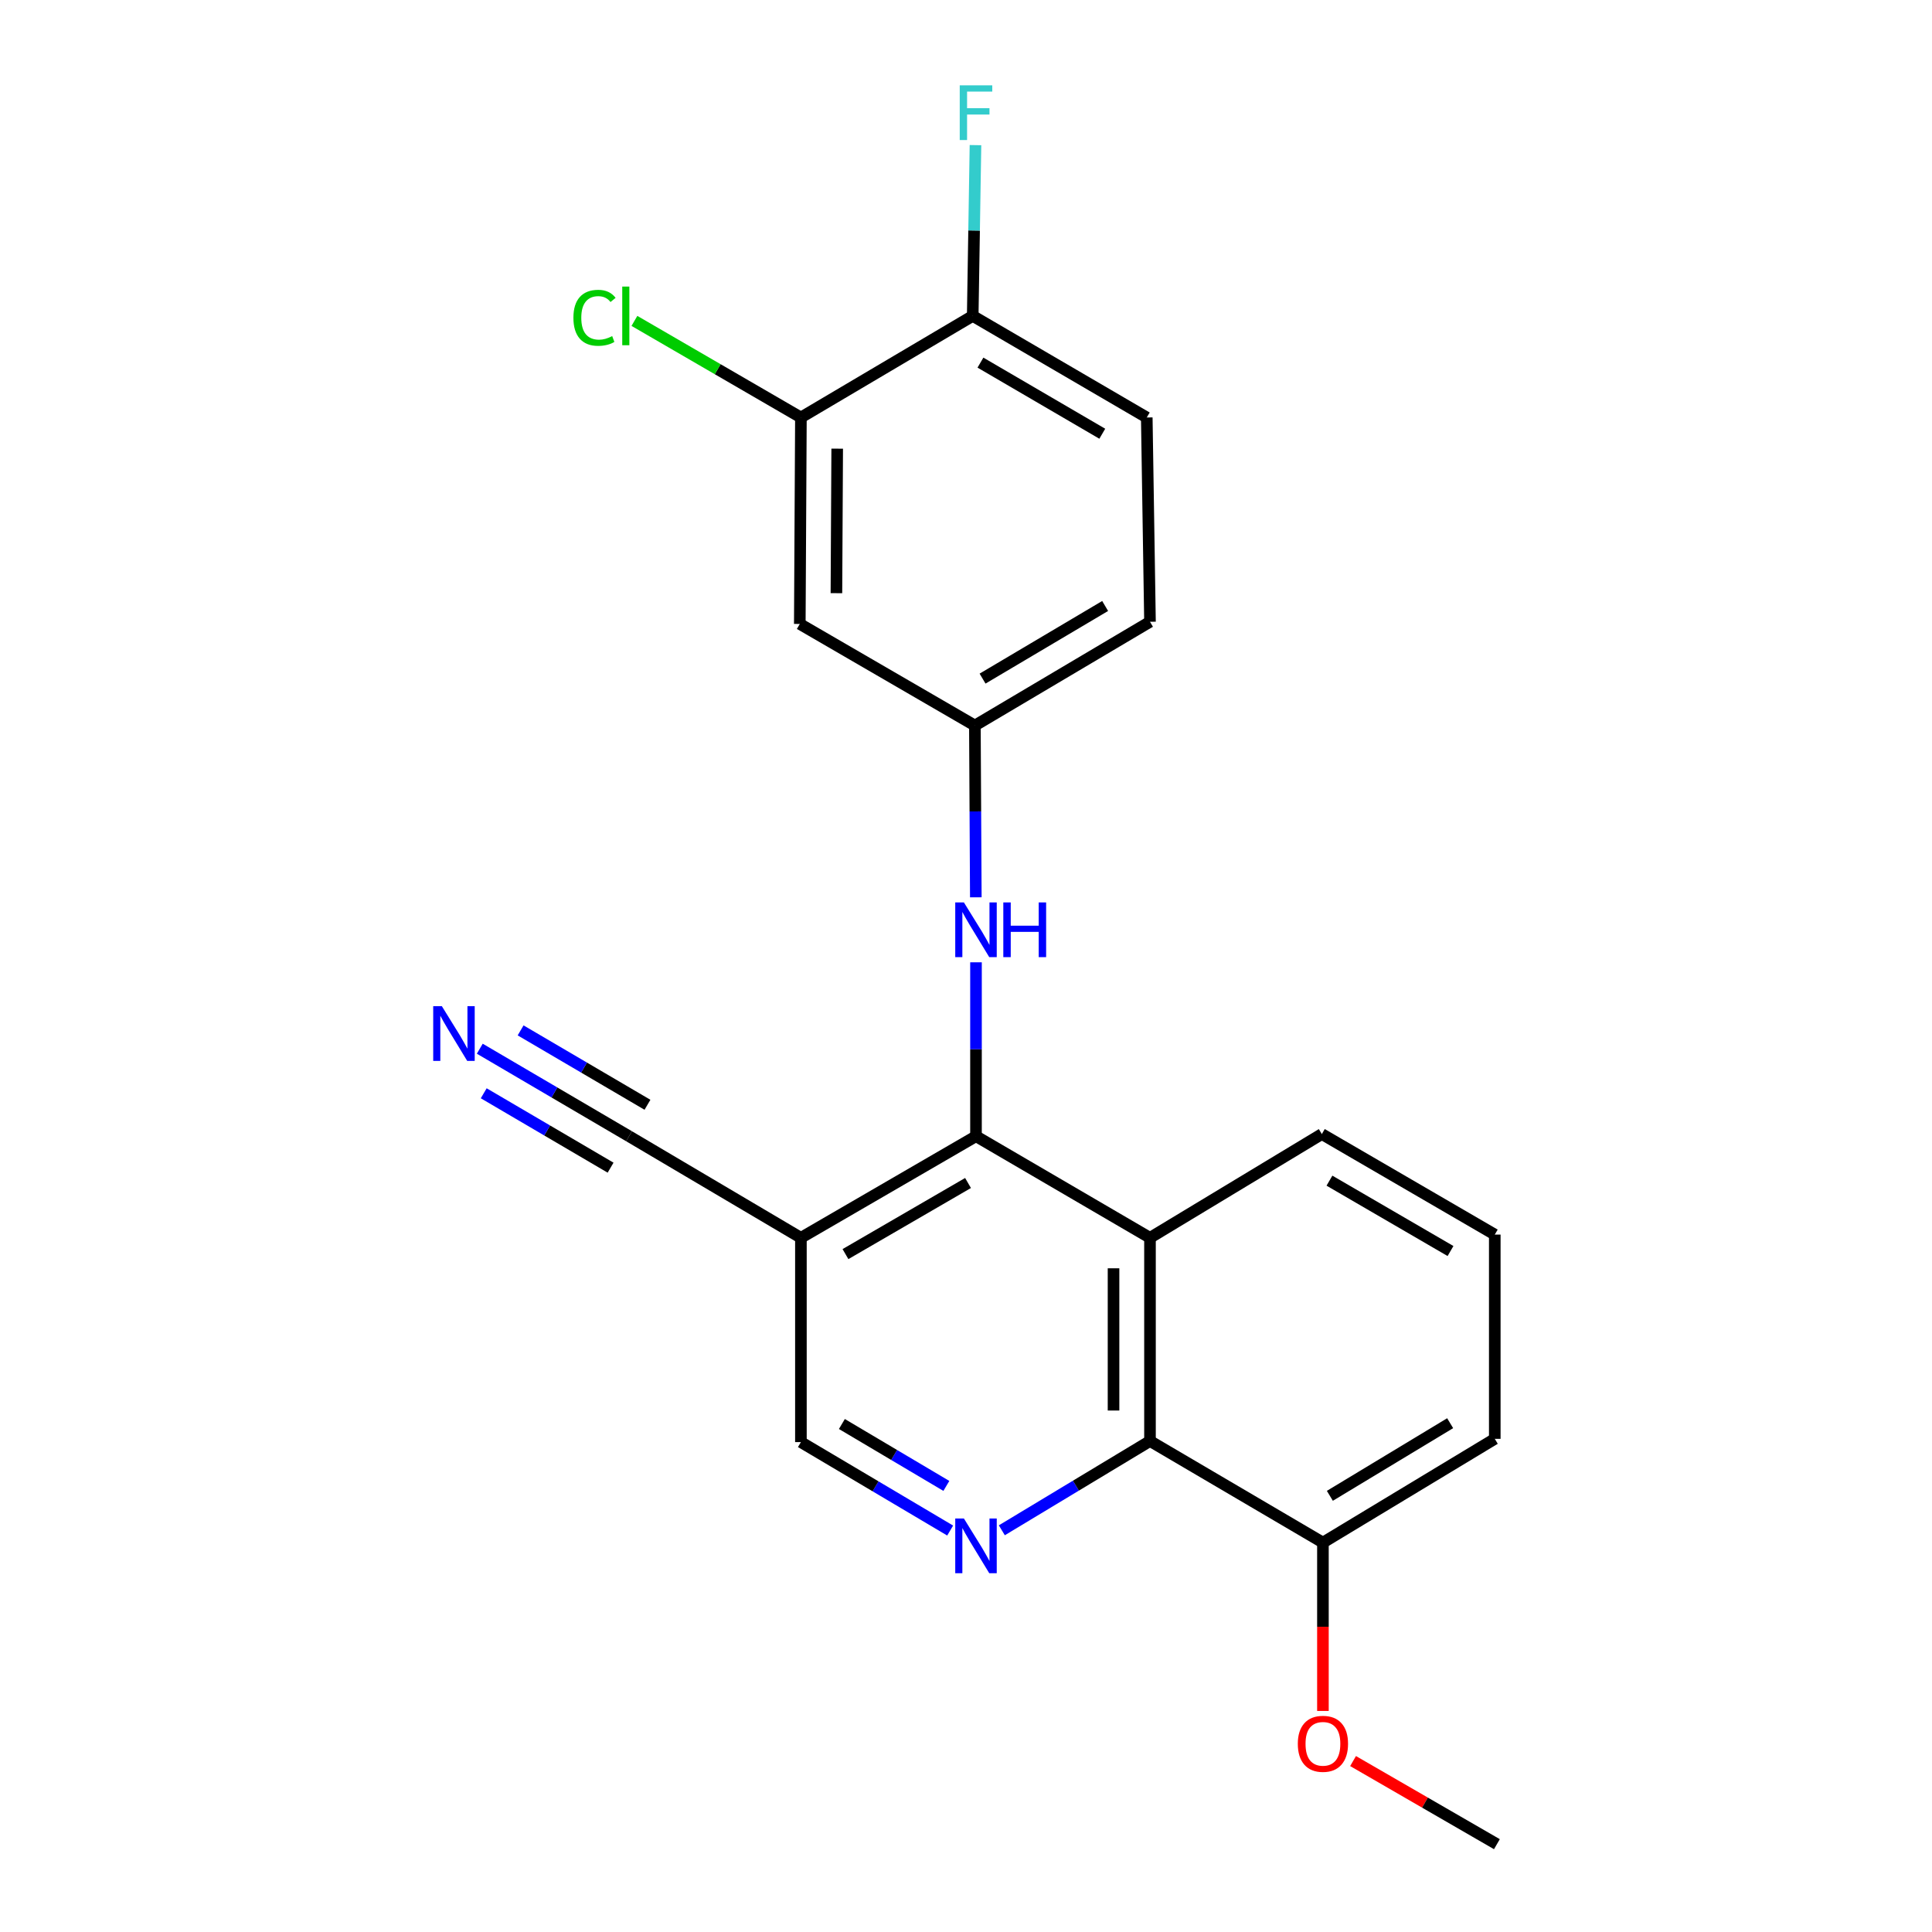 <?xml version='1.0' encoding='iso-8859-1'?>
<svg version='1.1' baseProfile='full'
              xmlns='http://www.w3.org/2000/svg'
                      xmlns:rdkit='http://www.rdkit.org/xml'
                      xmlns:xlink='http://www.w3.org/1999/xlink'
                  xml:space='preserve'
width='1000px' height='1000px' viewBox='0 0 1000 1000'>
<!-- END OF HEADER -->
<rect style='opacity:1.0;fill:#FFFFFF;stroke:none' width='1000' height='1000' x='0' y='0'> </rect>
<path class='bond-0' d='M 505.174,588.107 L 595.233,640.689' style='fill:none;fill-rule:evenodd;stroke:#000000;stroke-width:6px;stroke-linecap:butt;stroke-linejoin:miter;stroke-opacity:1' />
<path class='bond-3' d='M 505.174,588.107 L 414.55,640.689' style='fill:none;fill-rule:evenodd;stroke:#000000;stroke-width:6px;stroke-linecap:butt;stroke-linejoin:miter;stroke-opacity:1' />
<path class='bond-3' d='M 501.05,612.315 L 437.613,649.122' style='fill:none;fill-rule:evenodd;stroke:#000000;stroke-width:6px;stroke-linecap:butt;stroke-linejoin:miter;stroke-opacity:1' />
<path class='bond-4' d='M 505.174,588.107 L 505.174,543.097' style='fill:none;fill-rule:evenodd;stroke:#000000;stroke-width:6px;stroke-linecap:butt;stroke-linejoin:miter;stroke-opacity:1' />
<path class='bond-4' d='M 505.174,543.097 L 505.174,498.087' style='fill:none;fill-rule:evenodd;stroke:#0000FF;stroke-width:6px;stroke-linecap:butt;stroke-linejoin:miter;stroke-opacity:1' />
<path class='bond-2' d='M 595.233,640.689 L 595.233,745.863' style='fill:none;fill-rule:evenodd;stroke:#000000;stroke-width:6px;stroke-linecap:butt;stroke-linejoin:miter;stroke-opacity:1' />
<path class='bond-2' d='M 576.363,656.465 L 576.363,730.087' style='fill:none;fill-rule:evenodd;stroke:#000000;stroke-width:6px;stroke-linecap:butt;stroke-linejoin:miter;stroke-opacity:1' />
<path class='bond-17' d='M 595.233,640.689 L 684.18,586.985' style='fill:none;fill-rule:evenodd;stroke:#000000;stroke-width:6px;stroke-linecap:butt;stroke-linejoin:miter;stroke-opacity:1' />
<path class='bond-1' d='M 491.801,792.208 L 453.175,769.319' style='fill:none;fill-rule:evenodd;stroke:#0000FF;stroke-width:6px;stroke-linecap:butt;stroke-linejoin:miter;stroke-opacity:1' />
<path class='bond-1' d='M 453.175,769.319 L 414.55,746.429' style='fill:none;fill-rule:evenodd;stroke:#000000;stroke-width:6px;stroke-linecap:butt;stroke-linejoin:miter;stroke-opacity:1' />
<path class='bond-1' d='M 489.833,769.108 L 462.795,753.086' style='fill:none;fill-rule:evenodd;stroke:#0000FF;stroke-width:6px;stroke-linecap:butt;stroke-linejoin:miter;stroke-opacity:1' />
<path class='bond-1' d='M 462.795,753.086 L 435.757,737.063' style='fill:none;fill-rule:evenodd;stroke:#000000;stroke-width:6px;stroke-linecap:butt;stroke-linejoin:miter;stroke-opacity:1' />
<path class='bond-22' d='M 518.543,792.077 L 556.888,768.97' style='fill:none;fill-rule:evenodd;stroke:#0000FF;stroke-width:6px;stroke-linecap:butt;stroke-linejoin:miter;stroke-opacity:1' />
<path class='bond-22' d='M 556.888,768.97 L 595.233,745.863' style='fill:none;fill-rule:evenodd;stroke:#000000;stroke-width:6px;stroke-linecap:butt;stroke-linejoin:miter;stroke-opacity:1' />
<path class='bond-12' d='M 595.233,745.863 L 684.746,798.445' style='fill:none;fill-rule:evenodd;stroke:#000000;stroke-width:6px;stroke-linecap:butt;stroke-linejoin:miter;stroke-opacity:1' />
<path class='bond-5' d='M 414.55,640.689 L 325.582,588.107' style='fill:none;fill-rule:evenodd;stroke:#000000;stroke-width:6px;stroke-linecap:butt;stroke-linejoin:miter;stroke-opacity:1' />
<path class='bond-9' d='M 414.55,640.689 L 414.55,746.429' style='fill:none;fill-rule:evenodd;stroke:#000000;stroke-width:6px;stroke-linecap:butt;stroke-linejoin:miter;stroke-opacity:1' />
<path class='bond-10' d='M 505.083,464.452 L 504.84,419.994' style='fill:none;fill-rule:evenodd;stroke:#0000FF;stroke-width:6px;stroke-linecap:butt;stroke-linejoin:miter;stroke-opacity:1' />
<path class='bond-10' d='M 504.84,419.994 L 504.598,375.536' style='fill:none;fill-rule:evenodd;stroke:#000000;stroke-width:6px;stroke-linecap:butt;stroke-linejoin:miter;stroke-opacity:1' />
<path class='bond-6' d='M 325.582,588.107 L 286.958,565.457' style='fill:none;fill-rule:evenodd;stroke:#000000;stroke-width:6px;stroke-linecap:butt;stroke-linejoin:miter;stroke-opacity:1' />
<path class='bond-6' d='M 286.958,565.457 L 248.335,542.808' style='fill:none;fill-rule:evenodd;stroke:#0000FF;stroke-width:6px;stroke-linecap:butt;stroke-linejoin:miter;stroke-opacity:1' />
<path class='bond-6' d='M 335.127,571.83 L 302.297,552.578' style='fill:none;fill-rule:evenodd;stroke:#000000;stroke-width:6px;stroke-linecap:butt;stroke-linejoin:miter;stroke-opacity:1' />
<path class='bond-6' d='M 302.297,552.578 L 269.467,533.326' style='fill:none;fill-rule:evenodd;stroke:#0000FF;stroke-width:6px;stroke-linecap:butt;stroke-linejoin:miter;stroke-opacity:1' />
<path class='bond-6' d='M 316.037,604.384 L 283.207,585.132' style='fill:none;fill-rule:evenodd;stroke:#000000;stroke-width:6px;stroke-linecap:butt;stroke-linejoin:miter;stroke-opacity:1' />
<path class='bond-6' d='M 283.207,585.132 L 250.377,565.879' style='fill:none;fill-rule:evenodd;stroke:#0000FF;stroke-width:6px;stroke-linecap:butt;stroke-linejoin:miter;stroke-opacity:1' />
<path class='bond-7' d='M 414.55,216.092 L 413.974,322.954' style='fill:none;fill-rule:evenodd;stroke:#000000;stroke-width:6px;stroke-linecap:butt;stroke-linejoin:miter;stroke-opacity:1' />
<path class='bond-7' d='M 433.333,232.223 L 432.929,307.026' style='fill:none;fill-rule:evenodd;stroke:#000000;stroke-width:6px;stroke-linecap:butt;stroke-linejoin:miter;stroke-opacity:1' />
<path class='bond-14' d='M 414.55,216.092 L 371.463,191.094' style='fill:none;fill-rule:evenodd;stroke:#000000;stroke-width:6px;stroke-linecap:butt;stroke-linejoin:miter;stroke-opacity:1' />
<path class='bond-14' d='M 371.463,191.094 L 328.375,166.097' style='fill:none;fill-rule:evenodd;stroke:#00CC00;stroke-width:6px;stroke-linecap:butt;stroke-linejoin:miter;stroke-opacity:1' />
<path class='bond-24' d='M 414.55,216.092 L 503.476,163.51' style='fill:none;fill-rule:evenodd;stroke:#000000;stroke-width:6px;stroke-linecap:butt;stroke-linejoin:miter;stroke-opacity:1' />
<path class='bond-8' d='M 413.974,322.954 L 504.598,375.536' style='fill:none;fill-rule:evenodd;stroke:#000000;stroke-width:6px;stroke-linecap:butt;stroke-linejoin:miter;stroke-opacity:1' />
<path class='bond-15' d='M 504.598,375.536 L 595.233,321.832' style='fill:none;fill-rule:evenodd;stroke:#000000;stroke-width:6px;stroke-linecap:butt;stroke-linejoin:miter;stroke-opacity:1' />
<path class='bond-15' d='M 508.574,351.247 L 572.019,313.654' style='fill:none;fill-rule:evenodd;stroke:#000000;stroke-width:6px;stroke-linecap:butt;stroke-linejoin:miter;stroke-opacity:1' />
<path class='bond-11' d='M 503.476,163.51 L 593.566,216.092' style='fill:none;fill-rule:evenodd;stroke:#000000;stroke-width:6px;stroke-linecap:butt;stroke-linejoin:miter;stroke-opacity:1' />
<path class='bond-11' d='M 507.478,187.693 L 570.541,224.501' style='fill:none;fill-rule:evenodd;stroke:#000000;stroke-width:6px;stroke-linecap:butt;stroke-linejoin:miter;stroke-opacity:1' />
<path class='bond-16' d='M 503.476,163.51 L 504.19,119.312' style='fill:none;fill-rule:evenodd;stroke:#000000;stroke-width:6px;stroke-linecap:butt;stroke-linejoin:miter;stroke-opacity:1' />
<path class='bond-16' d='M 504.19,119.312 L 504.903,75.115' style='fill:none;fill-rule:evenodd;stroke:#33CCCC;stroke-width:6px;stroke-linecap:butt;stroke-linejoin:miter;stroke-opacity:1' />
<path class='bond-18' d='M 684.746,798.445 L 684.746,842.016' style='fill:none;fill-rule:evenodd;stroke:#000000;stroke-width:6px;stroke-linecap:butt;stroke-linejoin:miter;stroke-opacity:1' />
<path class='bond-18' d='M 684.746,842.016 L 684.746,885.587' style='fill:none;fill-rule:evenodd;stroke:#FF0000;stroke-width:6px;stroke-linecap:butt;stroke-linejoin:miter;stroke-opacity:1' />
<path class='bond-23' d='M 684.746,798.445 L 773.693,744.742' style='fill:none;fill-rule:evenodd;stroke:#000000;stroke-width:6px;stroke-linecap:butt;stroke-linejoin:miter;stroke-opacity:1' />
<path class='bond-23' d='M 688.335,774.237 L 750.598,736.644' style='fill:none;fill-rule:evenodd;stroke:#000000;stroke-width:6px;stroke-linecap:butt;stroke-linejoin:miter;stroke-opacity:1' />
<path class='bond-13' d='M 593.566,216.092 L 595.233,321.832' style='fill:none;fill-rule:evenodd;stroke:#000000;stroke-width:6px;stroke-linecap:butt;stroke-linejoin:miter;stroke-opacity:1' />
<path class='bond-19' d='M 684.18,586.985 L 773.693,639.022' style='fill:none;fill-rule:evenodd;stroke:#000000;stroke-width:6px;stroke-linecap:butt;stroke-linejoin:miter;stroke-opacity:1' />
<path class='bond-19' d='M 688.123,611.104 L 750.782,647.53' style='fill:none;fill-rule:evenodd;stroke:#000000;stroke-width:6px;stroke-linecap:butt;stroke-linejoin:miter;stroke-opacity:1' />
<path class='bond-21' d='M 700.346,911.524 L 737.569,933.035' style='fill:none;fill-rule:evenodd;stroke:#FF0000;stroke-width:6px;stroke-linecap:butt;stroke-linejoin:miter;stroke-opacity:1' />
<path class='bond-21' d='M 737.569,933.035 L 774.793,954.545' style='fill:none;fill-rule:evenodd;stroke:#000000;stroke-width:6px;stroke-linecap:butt;stroke-linejoin:miter;stroke-opacity:1' />
<path class='bond-20' d='M 773.693,639.022 L 773.693,744.742' style='fill:none;fill-rule:evenodd;stroke:#000000;stroke-width:6px;stroke-linecap:butt;stroke-linejoin:miter;stroke-opacity:1' />
<path  class='atom-2' d='M 498.914 785.973
L 508.194 800.973
Q 509.114 802.453, 510.594 805.133
Q 512.074 807.813, 512.154 807.973
L 512.154 785.973
L 515.914 785.973
L 515.914 814.293
L 512.034 814.293
L 502.074 797.893
Q 500.914 795.973, 499.674 793.773
Q 498.474 791.573, 498.114 790.893
L 498.114 814.293
L 494.434 814.293
L 494.434 785.973
L 498.914 785.973
' fill='#0000FF'/>
<path  class='atom-5' d='M 498.914 467.095
L 508.194 482.095
Q 509.114 483.575, 510.594 486.255
Q 512.074 488.935, 512.154 489.095
L 512.154 467.095
L 515.914 467.095
L 515.914 495.415
L 512.034 495.415
L 502.074 479.015
Q 500.914 477.095, 499.674 474.895
Q 498.474 472.695, 498.114 472.015
L 498.114 495.415
L 494.434 495.415
L 494.434 467.095
L 498.914 467.095
' fill='#0000FF'/>
<path  class='atom-5' d='M 519.314 467.095
L 523.154 467.095
L 523.154 479.135
L 537.634 479.135
L 537.634 467.095
L 541.474 467.095
L 541.474 495.415
L 537.634 495.415
L 537.634 482.335
L 523.154 482.335
L 523.154 495.415
L 519.314 495.415
L 519.314 467.095
' fill='#0000FF'/>
<path  class='atom-7' d='M 228.708 520.809
L 237.988 535.809
Q 238.908 537.289, 240.388 539.969
Q 241.868 542.649, 241.948 542.809
L 241.948 520.809
L 245.708 520.809
L 245.708 549.129
L 241.828 549.129
L 231.868 532.729
Q 230.708 530.809, 229.468 528.609
Q 228.268 526.409, 227.908 525.729
L 227.908 549.129
L 224.228 549.129
L 224.228 520.809
L 228.708 520.809
' fill='#0000FF'/>
<path  class='atom-15' d='M 296.795 164.49
Q 296.795 157.45, 300.075 153.77
Q 303.395 150.05, 309.675 150.05
Q 315.515 150.05, 318.635 154.17
L 315.995 156.33
Q 313.715 153.33, 309.675 153.33
Q 305.395 153.33, 303.115 156.21
Q 300.875 159.05, 300.875 164.49
Q 300.875 170.09, 303.195 172.97
Q 305.555 175.85, 310.115 175.85
Q 313.235 175.85, 316.875 173.97
L 317.995 176.97
Q 316.515 177.93, 314.275 178.49
Q 312.035 179.05, 309.555 179.05
Q 303.395 179.05, 300.075 175.29
Q 296.795 171.53, 296.795 164.49
' fill='#00CC00'/>
<path  class='atom-15' d='M 322.075 148.33
L 325.755 148.33
L 325.755 178.69
L 322.075 178.69
L 322.075 148.33
' fill='#00CC00'/>
<path  class='atom-17' d='M 496.754 44.165
L 513.594 44.165
L 513.594 47.405
L 500.554 47.405
L 500.554 56.005
L 512.154 56.005
L 512.154 59.285
L 500.554 59.285
L 500.554 72.485
L 496.754 72.485
L 496.754 44.165
' fill='#33CCCC'/>
<path  class='atom-19' d='M 671.746 902.589
Q 671.746 895.789, 675.106 891.989
Q 678.466 888.189, 684.746 888.189
Q 691.026 888.189, 694.386 891.989
Q 697.746 895.789, 697.746 902.589
Q 697.746 909.469, 694.346 913.389
Q 690.946 917.269, 684.746 917.269
Q 678.506 917.269, 675.106 913.389
Q 671.746 909.509, 671.746 902.589
M 684.746 914.069
Q 689.066 914.069, 691.386 911.189
Q 693.746 908.269, 693.746 902.589
Q 693.746 897.029, 691.386 894.229
Q 689.066 891.389, 684.746 891.389
Q 680.426 891.389, 678.066 894.189
Q 675.746 896.989, 675.746 902.589
Q 675.746 908.309, 678.066 911.189
Q 680.426 914.069, 684.746 914.069
' fill='#FF0000'/>
</svg>
